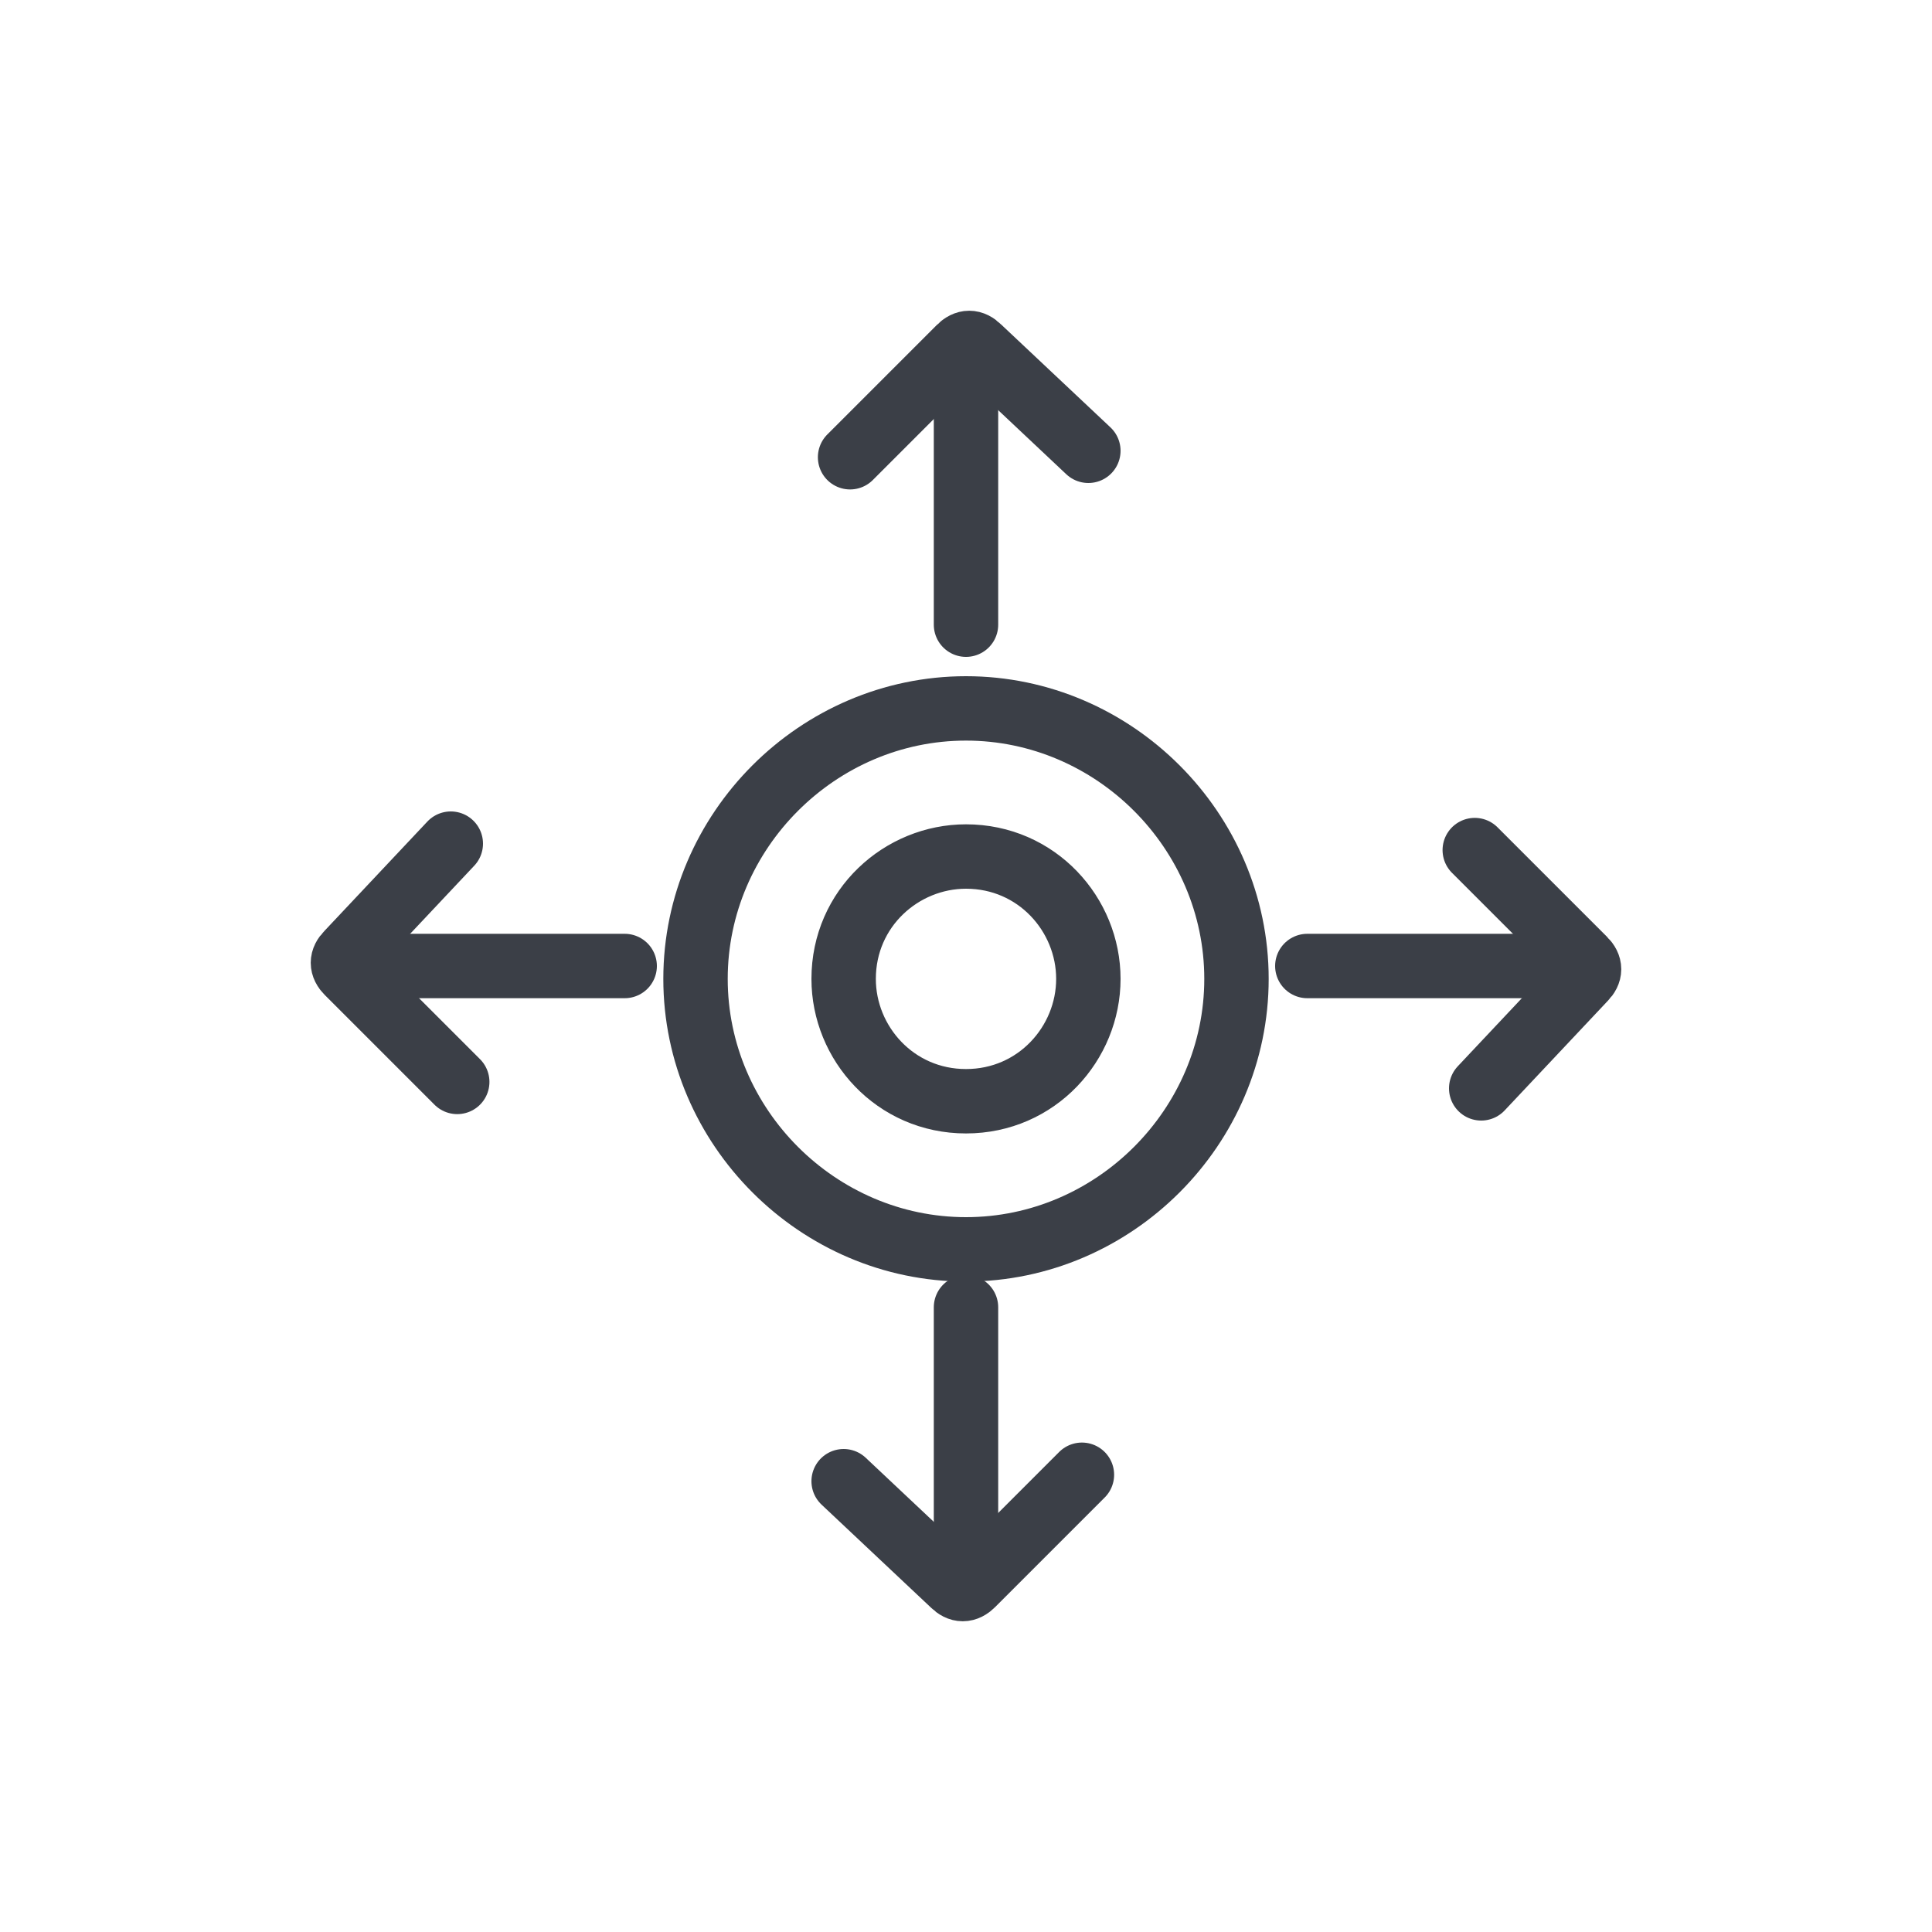 <?xml version="1.0" encoding="UTF-8"?>
<!-- Generator: Adobe Illustrator 27.8.1, SVG Export Plug-In . SVG Version: 6.00 Build 0)  -->
<svg xmlns="http://www.w3.org/2000/svg" xmlns:xlink="http://www.w3.org/1999/xlink" version="1.1" id="Layer_1" x="0px" y="0px" viewBox="0 0 30 30" style="enable-background:new 0 0 30 30;" xml:space="preserve">
<style type="text/css">
	.st0{fill:none;stroke:#3B3F47;stroke-miterlimit:10;}
	
		.st1{fill-rule:evenodd;clip-rule:evenodd;fill:none;stroke:#3B3F47;stroke-linecap:round;stroke-linejoin:round;stroke-miterlimit:10;}
	.st2{fill:none;stroke:#3B3F47;stroke-linecap:round;stroke-linejoin:round;stroke-miterlimit:10;}
</style>
<g>
	<path class="st0" d="M15,11c-2.3,0-4.2,1.9-4.2,4.2c0,2.3,1.9,4.2,4.2,4.2c2.3,0,4.2-1.9,4.2-4.2C19.2,12.9,17.3,11,15,11z    M15,17.1c-1.1,0-1.9-0.9-1.9-1.9c0-1.1,0.9-1.9,1.9-1.9c1.1,0,1.9,0.9,1.9,1.9C16.9,16.2,16.1,17.1,15,17.1z"></path>
	<g>
		<path class="st1" d="M16.9,7l-1.7-1.6c-0.1-0.1-0.2-0.1-0.3,0l-1.7,1.7"></path>
		<line class="st2" x1="15" y1="9.7" x2="15" y2="5.8"></line>
	</g>
	<g>
		<path class="st1" d="M13.1,23l1.7,1.6c0.1,0.1,0.2,0.1,0.3,0l1.7-1.7"></path>
		<line class="st2" x1="15" y1="20.3" x2="15" y2="24.2"></line>
	</g>
	<g>
		<path class="st1" d="M23,16.9l1.6-1.7c0.1-0.1,0.1-0.2,0-0.3l-1.7-1.7"></path>
		<line class="st2" x1="20.3" y1="15" x2="24.2" y2="15"></line>
	</g>
	<g>
		<path class="st1" d="M7,13.1l-1.6,1.7c-0.1,0.1-0.1,0.2,0,0.3l1.7,1.7"></path>
		<line class="st2" x1="9.7" y1="15" x2="5.8" y2="15"></line>
	</g>
</g>
</svg>
